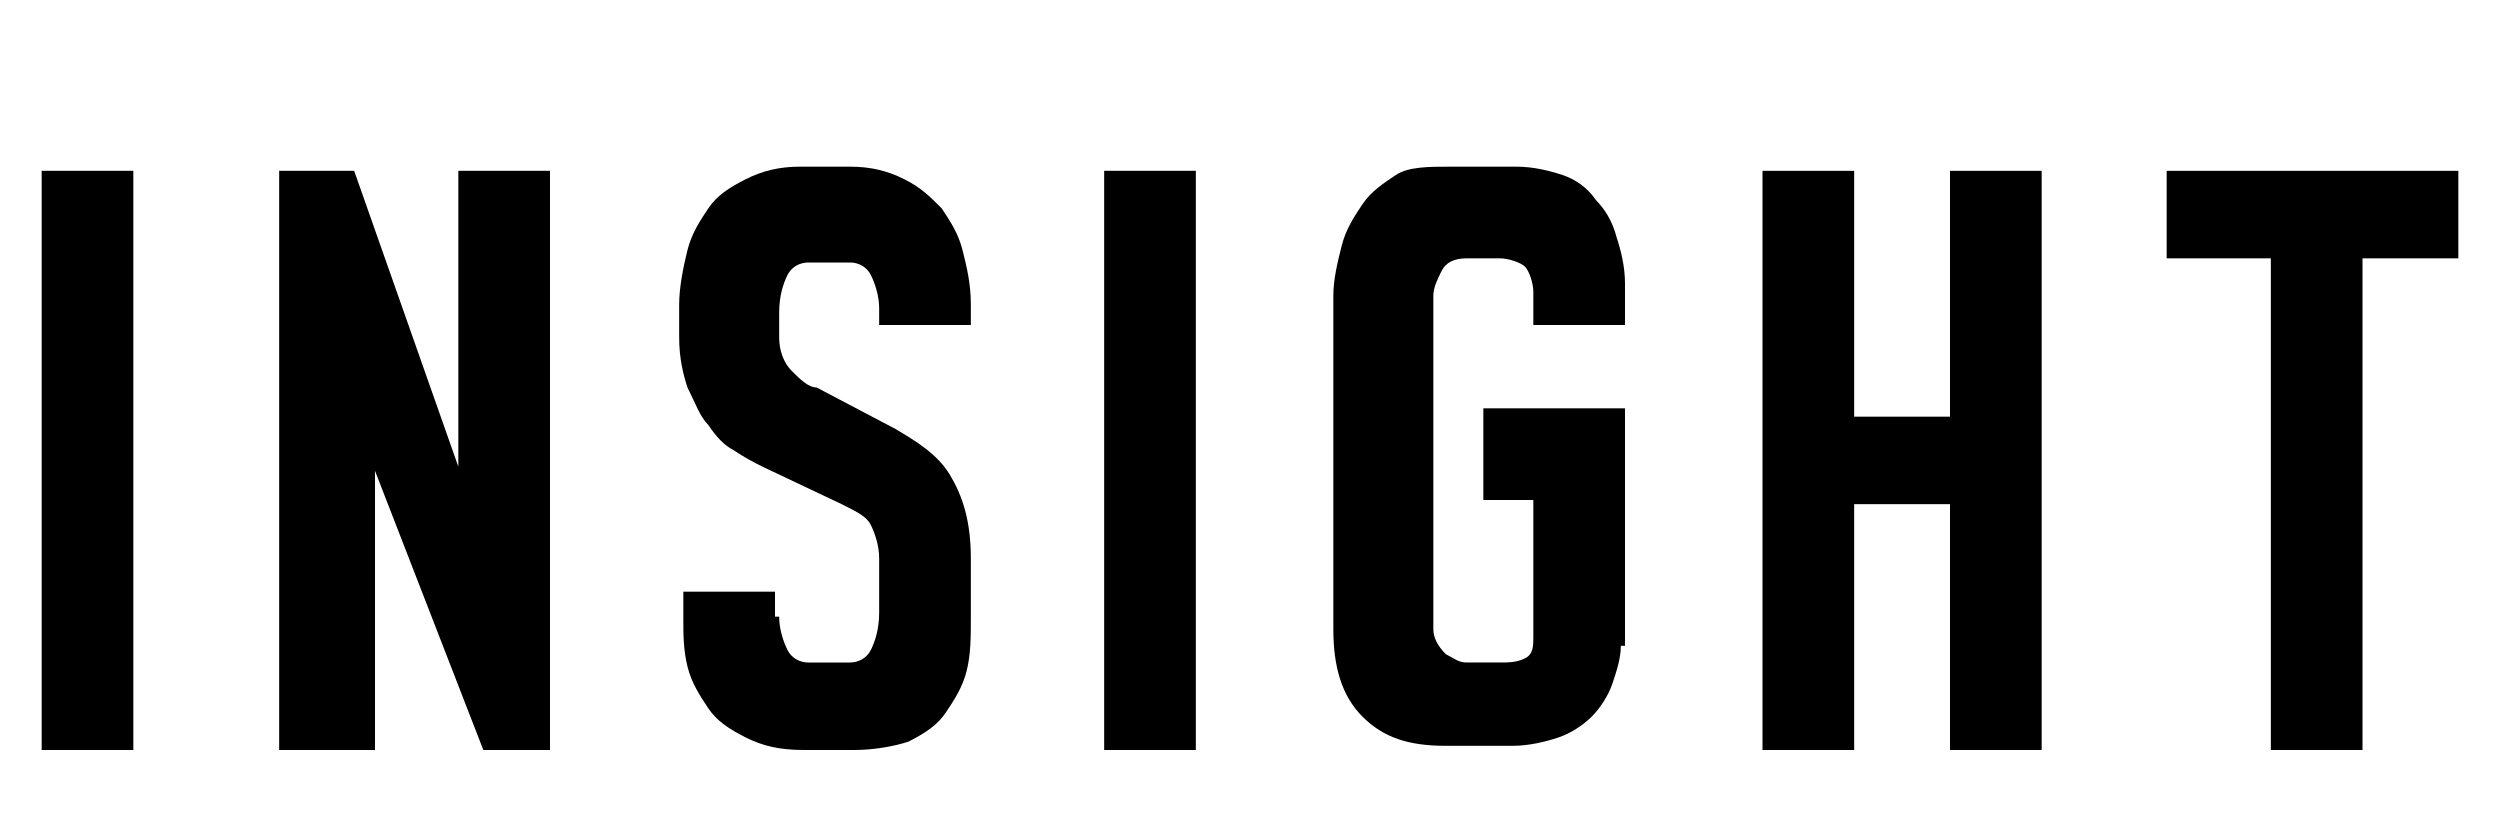 <?xml version="1.0" encoding="utf-8"?>
<!-- Generator: Adobe Illustrator 18.1.1, SVG Export Plug-In . SVG Version: 6.00 Build 0)  -->
<svg version="1.1" id="レイヤー_1" xmlns="http://www.w3.org/2000/svg" xmlns:xlink="http://www.w3.org/1999/xlink" x="0px"
	 y="0px" width="60px" height="20px" viewBox="0 0 60 20" enable-background="new 0 0 60 20" xml:space="preserve">
<g>
	<path d="M1,18V4.1h2.2V18H1z"/>
	<path d="M11.6,18L9,11.3V18H6.7V4.1h1.8l2.5,7.1V4.1h2.2V18H11.6z"/>
	<path d="M18.7,14.8c0,0.3,0.1,0.6,0.2,0.8c0.1,0.2,0.3,0.3,0.5,0.3h1c0.2,0,0.4-0.1,0.5-0.3c0.1-0.2,0.2-0.5,0.2-0.9v-1.3
		c0-0.3-0.1-0.6-0.2-0.8c-0.1-0.2-0.3-0.3-0.7-0.5l-1.9-0.9h0c-0.2-0.1-0.4-0.2-0.7-0.4c-0.2-0.1-0.4-0.3-0.6-0.6
		c-0.2-0.2-0.3-0.5-0.5-0.9c-0.1-0.3-0.2-0.7-0.2-1.2V7.3c0-0.4,0.1-0.9,0.2-1.3c0.1-0.4,0.3-0.7,0.5-1c0.2-0.3,0.5-0.5,0.9-0.7
		c0.4-0.2,0.8-0.3,1.3-0.3h1.2c0.5,0,0.9,0.1,1.3,0.3c0.4,0.2,0.6,0.4,0.9,0.7c0.2,0.3,0.4,0.6,0.5,1c0.1,0.4,0.2,0.8,0.2,1.3v0.5
		h-2.2V7.4c0-0.3-0.1-0.6-0.2-0.8c-0.1-0.2-0.3-0.3-0.5-0.3h-1c-0.2,0-0.4,0.1-0.5,0.3c-0.1,0.2-0.2,0.5-0.2,0.9v0.6
		c0,0.3,0.1,0.6,0.3,0.8c0.2,0.2,0.4,0.4,0.6,0.4l1.9,1h0c0.5,0.3,1,0.6,1.3,1.1c0.3,0.5,0.5,1.1,0.5,2v1.4c0,0.5,0,0.9-0.1,1.3
		s-0.3,0.7-0.5,1c-0.2,0.3-0.5,0.5-0.9,0.7C21.5,17.9,21,18,20.5,18h-1.2c-0.6,0-1-0.1-1.4-0.3c-0.4-0.2-0.7-0.4-0.9-0.7
		c-0.2-0.3-0.4-0.6-0.5-1s-0.1-0.8-0.1-1.1v-0.7h2.2V14.8z"/>
	<path d="M26.5,18V4.1h2.2V18H26.5z"/>
	<path d="M38.9,15.5c0,0.3-0.1,0.6-0.2,0.9c-0.1,0.3-0.3,0.6-0.5,0.8c-0.2,0.2-0.5,0.4-0.8,0.5c-0.3,0.1-0.7,0.2-1.1,0.2h-1.6
		c-0.9,0-1.5-0.2-2-0.7c-0.5-0.5-0.7-1.2-0.7-2.1v-8c0-0.4,0.1-0.8,0.2-1.2c0.1-0.4,0.3-0.7,0.5-1c0.2-0.3,0.5-0.5,0.8-0.7
		S34.3,4,34.8,4h1.6c0.4,0,0.8,0.1,1.1,0.2s0.6,0.3,0.8,0.6c0.2,0.2,0.4,0.5,0.5,0.9c0.1,0.3,0.2,0.7,0.2,1.1v1h-2.2V7
		c0-0.2-0.1-0.5-0.2-0.6S36.2,6.2,36,6.2h-0.8c-0.3,0-0.5,0.1-0.6,0.3c-0.1,0.2-0.2,0.4-0.2,0.6v8c0,0.2,0.1,0.4,0.3,0.6
		c0.2,0.1,0.3,0.2,0.5,0.2h0.8c0.2,0,0.4,0,0.6-0.1c0.2-0.1,0.2-0.3,0.2-0.5v-3.3h-1.2V9.8h3.4V15.5z"/>
	<path d="M46.8,18v-5.9h-2.3V18h-2.2V4.1h2.2v5.9h2.3V4.1h2.2V18H46.8z"/>
	<path d="M56.7,6.2V18h-2.2V6.2H52V4.1h7v2.1H56.7z"/>
</g>
</svg>
